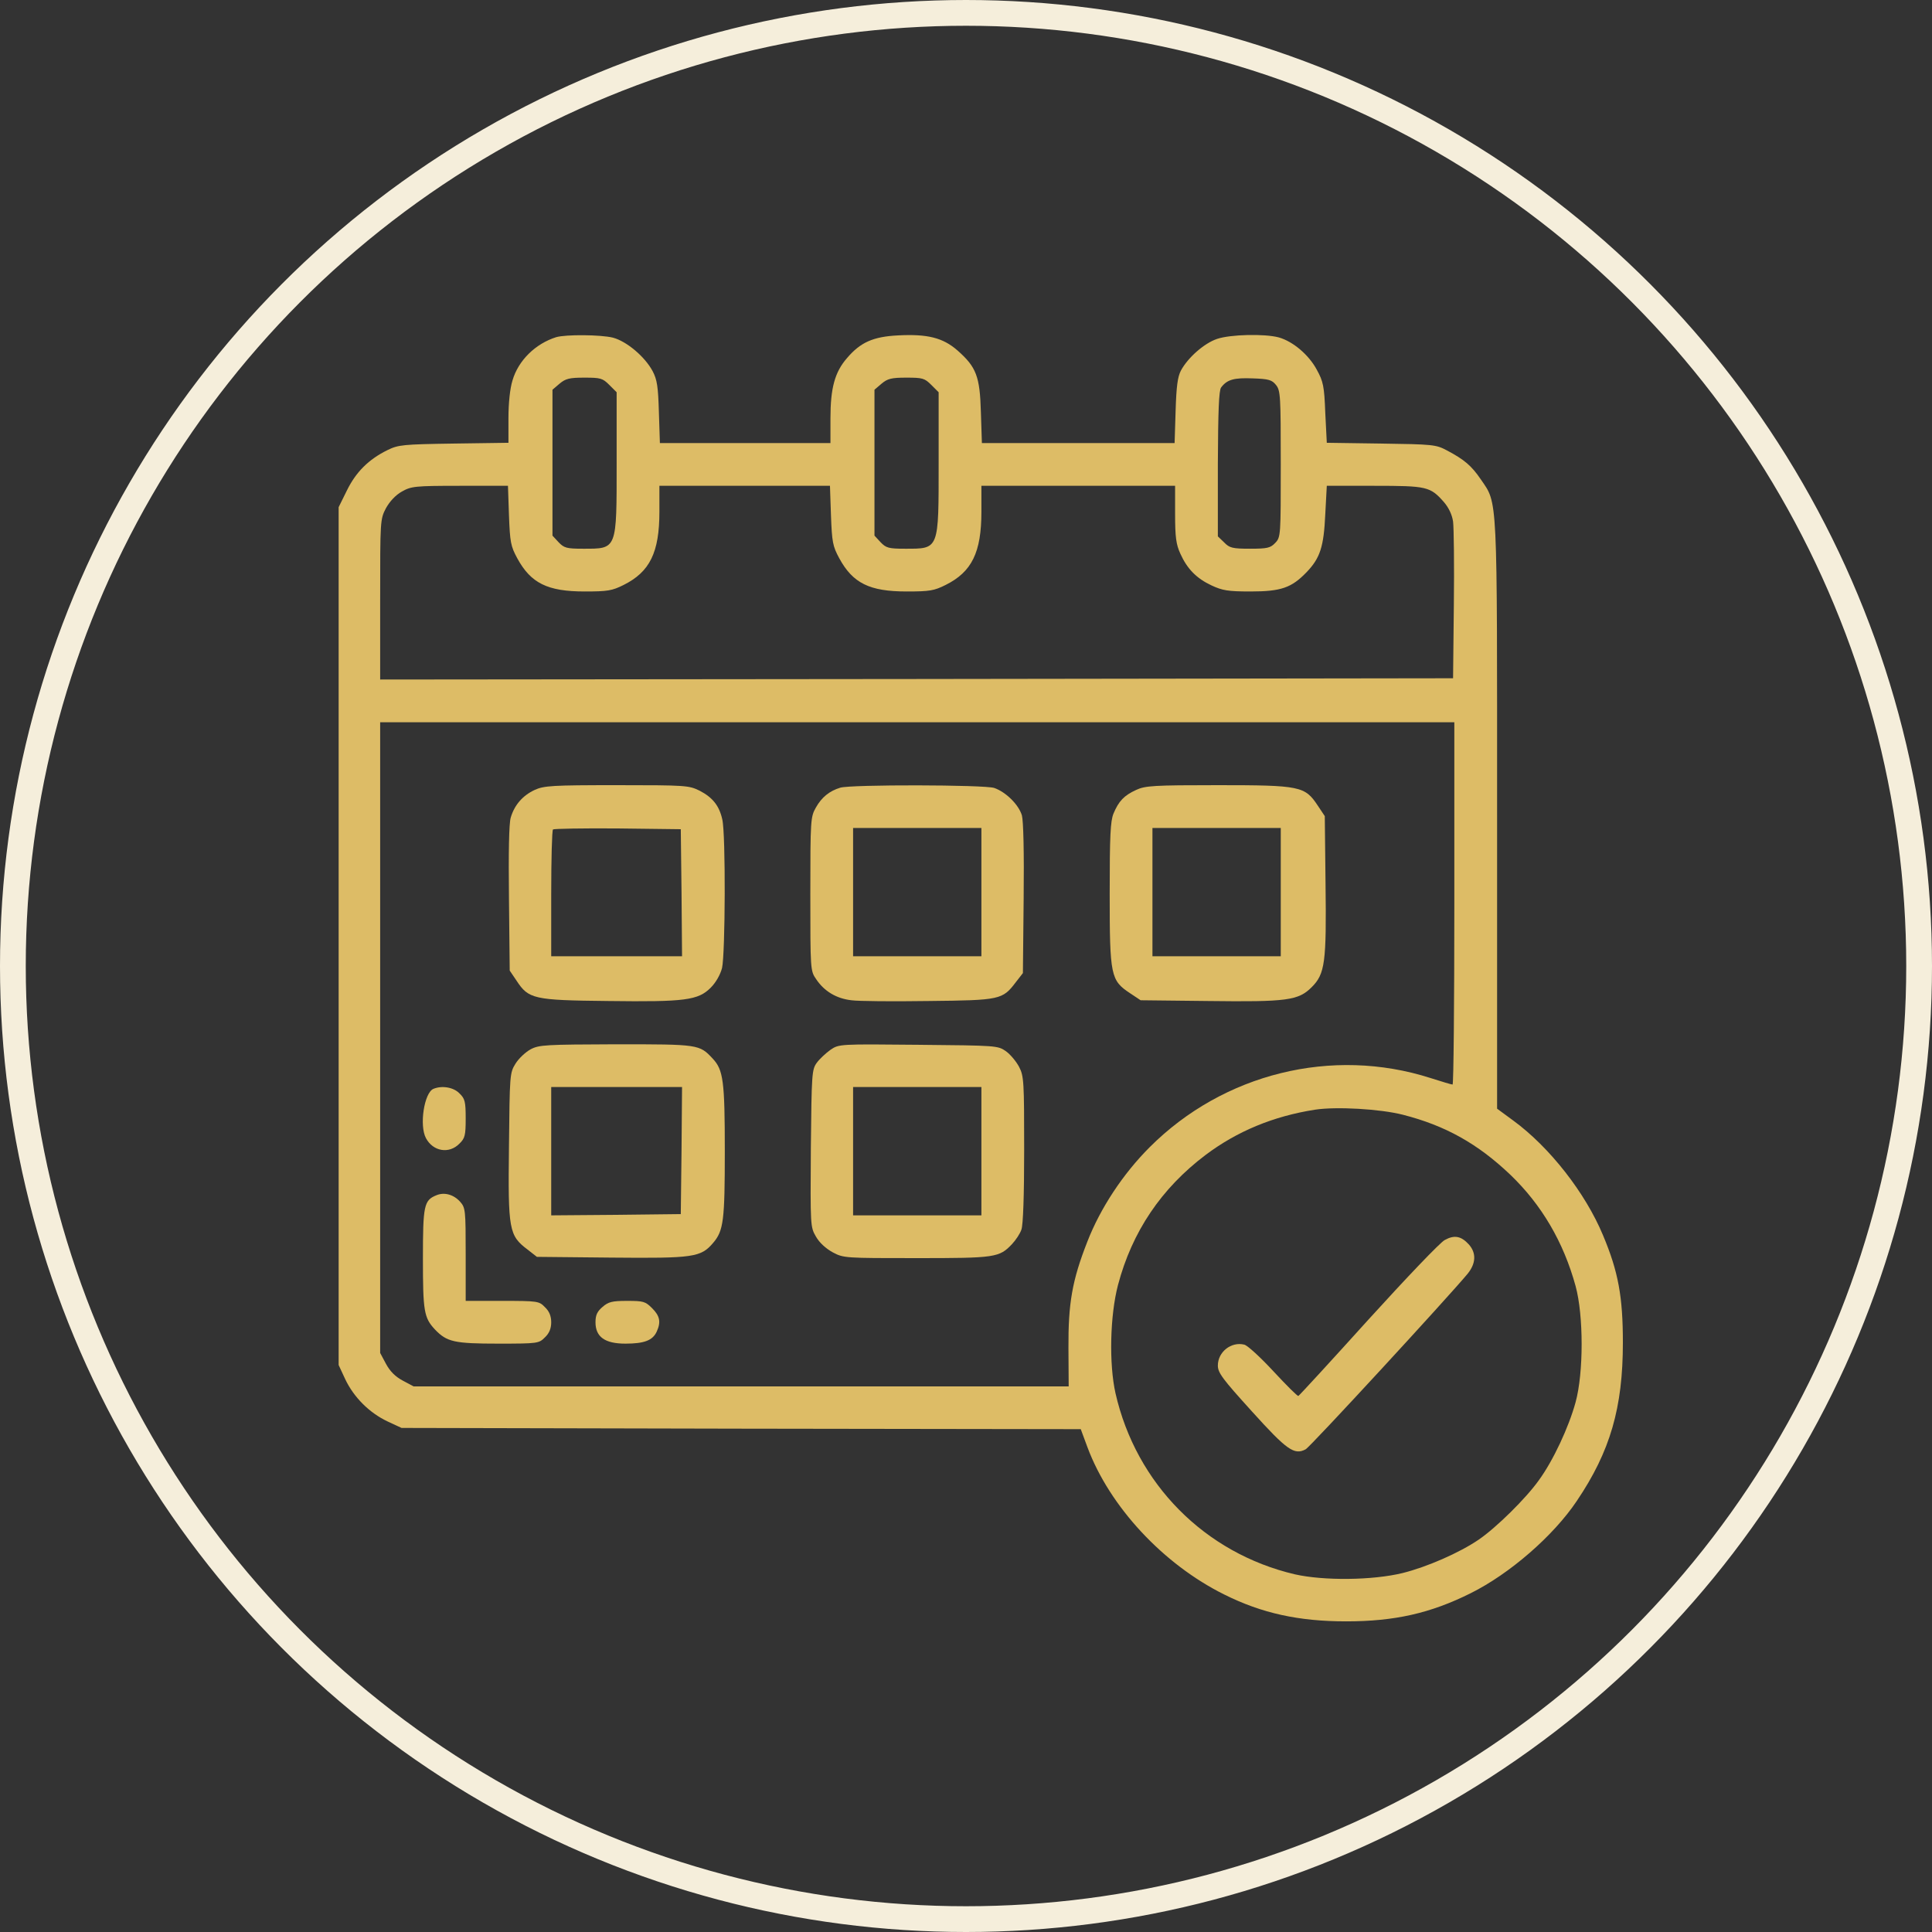 <svg width="75" height="75" viewBox="0 0 75 75" fill="none" xmlns="http://www.w3.org/2000/svg">
<rect x="0" y="0" width="75" height="75" fill="#333333" stroke="none"/>
<circle cx="37.5" cy="37.5" r="37" stroke="#F5EEDB"/>
<g clip-path="url(#clip0_93_97)">
<path d="M21.594 13.088C20.783 13.342 20.119 13.996 19.895 14.768C19.797 15.08 19.738 15.656 19.738 16.232V17.189L17.619 17.219C15.627 17.248 15.461 17.268 15.041 17.473C14.309 17.834 13.82 18.322 13.469 19.035L13.146 19.689V36.34V52.99L13.4 53.537C13.732 54.24 14.338 54.846 15.041 55.178L15.588 55.432L28.771 55.461L41.955 55.48L42.219 56.193C43.078 58.488 45.158 60.725 47.522 61.897C48.986 62.629 50.422 62.941 52.258 62.941C54.133 62.941 55.529 62.629 57.092 61.848C58.605 61.096 60.305 59.621 61.213 58.264C62.512 56.34 63 54.641 63 52.121C63 50.344 62.824 49.367 62.228 47.951C61.545 46.31 60.158 44.533 58.742 43.498L58.117 43.039V31.652C58.117 19.035 58.147 19.582 57.482 18.605C57.121 18.078 56.848 17.844 56.164 17.482C55.744 17.258 55.617 17.248 53.615 17.219L51.506 17.189L51.447 16.027C51.408 14.992 51.369 14.807 51.115 14.348C50.812 13.781 50.197 13.254 49.641 13.098C49.094 12.951 47.766 12.98 47.248 13.156C46.75 13.322 46.115 13.879 45.842 14.387C45.715 14.631 45.666 15.002 45.637 15.949L45.598 17.199H41.857H38.117L38.078 15.998C38.039 14.611 37.902 14.25 37.17 13.605C36.603 13.107 35.998 12.961 34.865 13.02C33.889 13.068 33.4 13.293 32.883 13.898C32.404 14.445 32.238 15.07 32.238 16.242V17.199H28.928H25.617L25.578 15.998C25.549 15.012 25.51 14.738 25.334 14.406C25.031 13.84 24.318 13.244 23.791 13.107C23.312 12.99 21.975 12.98 21.594 13.088ZM23.654 14.943L23.938 15.227V17.932C23.938 21.369 23.967 21.301 22.629 21.301C21.994 21.301 21.896 21.271 21.682 21.047L21.447 20.793V17.961V15.129L21.721 14.895C21.955 14.699 22.102 14.66 22.678 14.66C23.312 14.66 23.391 14.68 23.654 14.943ZM36.154 14.943L36.438 15.227V17.932C36.438 21.369 36.467 21.301 35.129 21.301C34.494 21.301 34.397 21.271 34.182 21.047L33.947 20.793V17.961V15.129L34.221 14.895C34.455 14.699 34.602 14.66 35.178 14.66C35.812 14.66 35.891 14.68 36.154 14.943ZM49.533 14.943C49.709 15.158 49.719 15.373 49.719 18.01C49.719 20.793 49.719 20.852 49.504 21.076C49.318 21.271 49.201 21.301 48.527 21.301C47.844 21.301 47.727 21.271 47.522 21.057L47.277 20.822V18.01C47.287 15.949 47.316 15.158 47.404 15.041C47.639 14.729 47.912 14.66 48.635 14.689C49.25 14.709 49.377 14.748 49.533 14.943ZM19.758 20.002C19.797 21.047 19.826 21.203 20.08 21.672C20.607 22.639 21.252 22.961 22.697 22.961C23.586 22.961 23.762 22.932 24.211 22.707C25.227 22.199 25.598 21.447 25.598 19.865V18.859H28.908H32.219L32.258 20.002C32.297 21.047 32.326 21.203 32.58 21.672C33.107 22.639 33.752 22.961 35.197 22.961C36.086 22.961 36.262 22.932 36.711 22.707C37.727 22.199 38.098 21.447 38.098 19.865V18.859H41.857H45.617V19.953C45.617 20.852 45.656 21.135 45.822 21.496C46.086 22.082 46.447 22.453 47.033 22.727C47.453 22.922 47.668 22.961 48.547 22.961C49.738 22.961 50.139 22.814 50.715 22.219C51.252 21.662 51.389 21.223 51.447 19.963L51.506 18.859H53.352C55.393 18.859 55.52 18.889 56.047 19.484C56.242 19.709 56.369 19.982 56.408 20.246C56.438 20.48 56.457 21.936 56.438 23.498L56.408 26.33L35.588 26.359L14.758 26.379V23.273C14.758 20.207 14.758 20.158 14.982 19.729C15.129 19.465 15.354 19.221 15.598 19.084C15.959 18.879 16.096 18.859 17.844 18.859H19.719L19.758 20.002ZM56.457 35.07C56.457 38.938 56.428 42.102 56.389 42.102C56.34 42.102 55.959 41.984 55.529 41.848C51.711 40.627 47.492 41.672 44.631 44.533C43.596 45.568 42.717 46.897 42.209 48.205C41.623 49.699 41.467 50.588 41.477 52.336L41.486 53.82H28.771H16.057L15.637 53.596C15.344 53.44 15.139 53.234 14.982 52.941L14.758 52.522V40.275V28.039H35.607H56.457V35.07ZM54.455 43.273C56.105 43.693 57.365 44.397 58.635 45.607C59.846 46.77 60.695 48.215 61.164 49.924C61.477 51.066 61.477 53.293 61.164 54.435C60.9 55.402 60.295 56.701 59.738 57.463C59.24 58.166 58.078 59.309 57.404 59.768C56.662 60.275 55.393 60.832 54.445 61.066C53.283 61.35 51.389 61.369 50.266 61.115C46.77 60.295 44.103 57.6 43.303 54.084C43.049 52.951 43.088 51.076 43.4 49.885C43.947 47.815 45.08 46.135 46.799 44.836C48.02 43.918 49.426 43.332 51.047 43.078C51.877 42.951 53.576 43.049 54.455 43.273Z" fill="#DDBC66"/>
<path d="M20.754 30.666C20.295 30.881 19.973 31.242 19.826 31.74C19.758 31.965 19.738 33.088 19.758 34.885L19.787 37.678L20.051 38.068C20.52 38.781 20.705 38.83 23.615 38.859C26.604 38.898 27.102 38.83 27.59 38.342C27.785 38.147 27.961 37.844 28.029 37.58C28.156 37.043 28.176 32.375 28.039 31.809C27.922 31.281 27.668 30.959 27.16 30.695C26.74 30.49 26.643 30.48 23.938 30.48C21.438 30.48 21.115 30.5 20.754 30.666ZM26.457 34.65L26.477 37.121H23.938H21.398V34.699C21.398 33.361 21.428 32.238 21.467 32.199C21.506 32.17 22.629 32.15 23.977 32.16L26.428 32.19L26.457 34.65Z" fill="#DDBC66"/>
<path d="M32.619 30.578C32.199 30.705 31.896 30.949 31.672 31.35C31.467 31.711 31.457 31.818 31.457 34.699C31.457 37.639 31.457 37.688 31.682 38.01C31.994 38.478 32.463 38.762 33.049 38.83C33.332 38.869 34.68 38.879 36.047 38.859C38.83 38.83 38.918 38.81 39.435 38.127L39.709 37.775L39.738 34.885C39.758 33.078 39.728 31.867 39.67 31.652C39.543 31.232 39.045 30.744 38.596 30.588C38.215 30.461 33.029 30.451 32.619 30.578ZM38.098 34.631V37.121H35.607H33.117V34.631V32.141H35.607H38.098V34.631Z" fill="#DDBC66"/>
<path d="M44.103 30.666C43.635 30.881 43.43 31.096 43.225 31.584C43.107 31.877 43.078 32.434 43.078 34.699C43.078 37.883 43.117 38.059 43.869 38.557L44.279 38.83L46.897 38.859C49.963 38.898 50.402 38.84 50.92 38.322C51.438 37.805 51.496 37.365 51.457 34.299L51.428 31.682L51.154 31.271C50.656 30.52 50.48 30.48 47.277 30.48C44.787 30.48 44.455 30.5 44.103 30.666ZM49.719 34.631V37.121H47.228H44.738V34.631V32.141H47.228H49.719V34.631Z" fill="#DDBC66"/>
<path d="M20.598 40.734C20.402 40.842 20.139 41.086 20.012 41.291C19.787 41.652 19.787 41.721 19.758 44.514C19.719 47.756 19.758 47.961 20.48 48.508L20.842 48.791L23.732 48.82C26.926 48.85 27.209 48.811 27.688 48.244C28.088 47.775 28.137 47.375 28.137 44.69C28.137 41.955 28.078 41.535 27.668 41.096C27.15 40.539 27.121 40.539 23.918 40.539C21.184 40.549 20.93 40.559 20.598 40.734ZM26.457 44.66L26.428 47.131L23.918 47.16L21.398 47.18V44.69V42.199H23.938H26.477L26.457 44.66Z" fill="#DDBC66"/>
<path d="M32.238 40.754C32.062 40.881 31.818 41.105 31.711 41.252C31.516 41.516 31.506 41.662 31.477 44.572C31.457 47.58 31.457 47.629 31.672 48C31.809 48.244 32.062 48.469 32.326 48.615C32.746 48.84 32.815 48.84 35.578 48.84C38.645 48.84 38.791 48.82 39.289 48.293C39.436 48.137 39.602 47.883 39.65 47.736C39.719 47.56 39.758 46.389 39.758 44.631C39.758 42.004 39.748 41.77 39.562 41.418C39.455 41.213 39.23 40.94 39.055 40.812C38.732 40.588 38.703 40.588 35.656 40.559C32.58 40.529 32.57 40.529 32.238 40.754ZM38.098 44.69V47.18H35.607H33.117V44.69V42.199H35.607H38.098V44.69Z" fill="#DDBC66"/>
<path d="M16.828 42.268C16.467 42.414 16.271 43.693 16.535 44.182C16.809 44.699 17.434 44.807 17.834 44.397C18.049 44.191 18.078 44.074 18.078 43.42C18.078 42.766 18.049 42.648 17.834 42.443C17.609 42.209 17.16 42.131 16.828 42.268Z" fill="#DDBC66"/>
<path d="M16.945 46.398C16.457 46.594 16.418 46.789 16.418 48.859C16.418 50.9 16.457 51.154 16.887 51.613C17.346 52.092 17.629 52.16 19.348 52.16C20.891 52.16 20.92 52.15 21.154 51.916C21.32 51.76 21.398 51.574 21.398 51.33C21.398 51.086 21.32 50.9 21.154 50.744C20.93 50.51 20.881 50.5 19.494 50.5H18.078V48.703C18.078 46.965 18.068 46.887 17.863 46.652C17.609 46.369 17.248 46.272 16.945 46.398Z" fill="#DDBC66"/>
<path d="M23.391 50.734C23.186 50.91 23.117 51.047 23.117 51.33C23.117 51.897 23.479 52.16 24.279 52.16C25.012 52.16 25.334 52.033 25.49 51.701C25.666 51.32 25.617 51.086 25.314 50.783C25.051 50.52 24.973 50.5 24.338 50.5C23.762 50.5 23.615 50.539 23.391 50.734Z" fill="#DDBC66"/>
<path d="M56.086 48.137C55.91 48.224 54.582 49.621 53.117 51.232C51.662 52.844 50.441 54.172 50.402 54.191C50.363 54.201 49.934 53.771 49.435 53.234C48.938 52.697 48.43 52.228 48.303 52.199C47.795 52.072 47.277 52.482 47.277 53.01C47.277 53.293 47.463 53.537 48.596 54.787C49.963 56.301 50.246 56.496 50.685 56.262C50.861 56.174 56.213 50.363 56.975 49.445C57.297 49.045 57.316 48.645 57.023 48.312C56.721 47.98 56.457 47.932 56.086 48.137Z" fill="#DDBC66"/>
</g>
<defs>
<clipPath id="clip0_93_97">
<rect width="50" height="50" fill="white" transform="translate(13 13)"/>
</clipPath>
</defs>
</svg>
